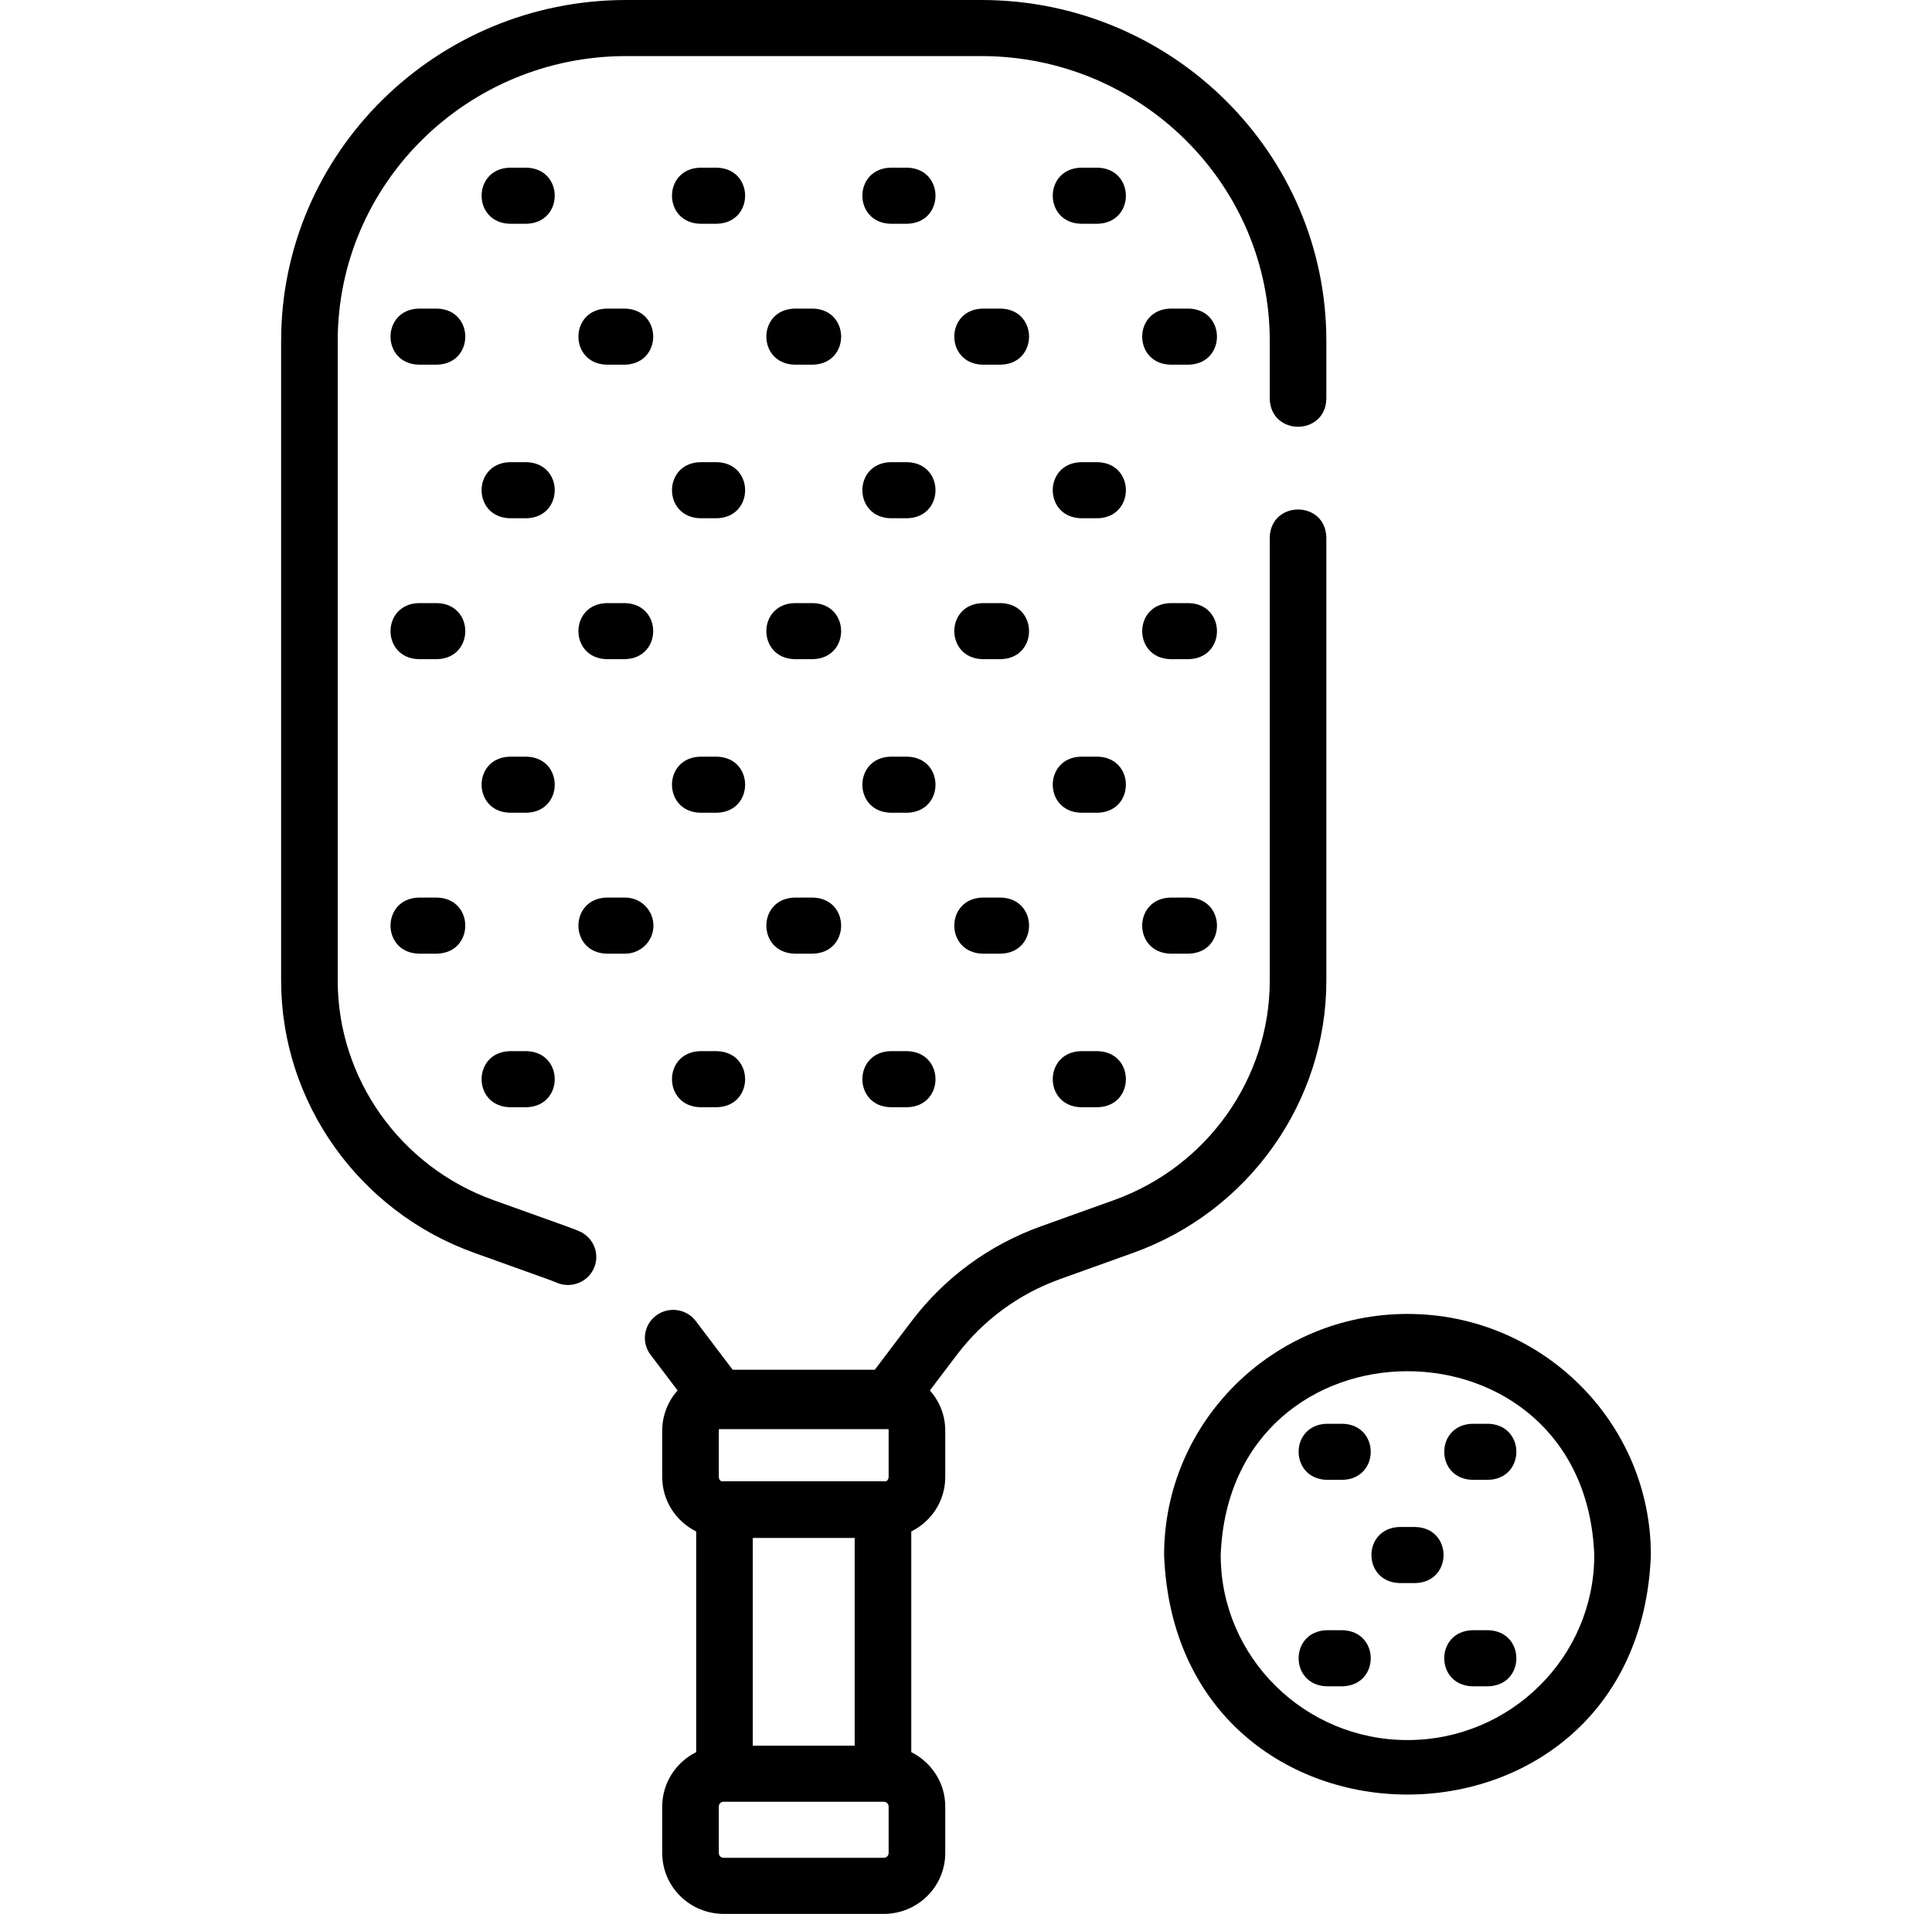 <svg width="108" height="107" viewBox="0 0 108 107" fill="none" xmlns="http://www.w3.org/2000/svg">
<path d="M32.359 68.826C32.132 68.732 31.9 68.643 31.67 68.56L27.581 67.093C22.376 65.225 18.879 60.295 18.879 54.826V19.059C18.879 10.278 26.113 3.135 35.004 3.135H54.855C63.747 3.135 70.98 10.278 70.98 19.059V22.305C71.045 24.377 74.08 24.375 74.144 22.305V19.059C74.144 8.55 65.492 0 54.855 0H35.004C24.368 0 15.715 8.55 15.715 19.059V54.826C15.715 61.61 20.051 67.725 26.504 70.04L30.592 71.507C30.776 71.573 30.961 71.645 31.144 71.72C31.93 72.05 32.876 71.682 33.212 70.875C33.547 70.075 33.166 69.158 32.359 68.826Z" fill="black"/>
<path d="M74.144 54.826V30.038C74.079 27.966 71.044 27.968 70.98 30.038V54.826C70.98 60.295 67.483 65.225 62.277 67.093L58.189 68.56C55.302 69.596 52.803 71.428 50.962 73.858L48.902 76.578H40.956L38.896 73.858C38.372 73.166 37.38 73.026 36.681 73.545C35.983 74.065 35.841 75.047 36.365 75.74L37.877 77.736C37.345 78.335 37.019 79.118 37.019 79.978V82.582C37.019 83.911 37.794 85.06 38.917 85.62V97.958C37.794 98.518 37.019 99.667 37.019 100.996V103.6C37.019 105.475 38.558 107 40.451 107H49.408C51.3 107 52.84 105.475 52.84 103.6V100.996C52.84 99.667 52.065 98.518 50.941 97.958V85.62C52.065 85.061 52.84 83.911 52.84 82.582V79.978C52.84 79.118 52.514 78.335 51.981 77.736L53.493 75.74C54.963 73.799 56.96 72.335 59.267 71.507L63.355 70.04C69.808 67.724 74.144 61.61 74.144 54.826ZM42.081 85.982H47.777V97.596H42.081V85.982ZM49.359 82.814H40.499C40.446 82.814 40.392 82.817 40.34 82.822C40.248 82.78 40.183 82.689 40.183 82.582V79.978C40.183 79.948 40.191 79.92 40.201 79.893C40.236 79.895 40.271 79.899 40.307 79.899H49.552C49.587 79.899 49.623 79.895 49.658 79.893C49.667 79.92 49.675 79.948 49.675 79.978V82.582C49.675 82.689 49.611 82.78 49.519 82.822C49.466 82.817 49.413 82.814 49.359 82.814ZM49.675 103.6C49.675 103.746 49.555 103.865 49.408 103.865H40.45C40.303 103.865 40.183 103.746 40.183 103.6V100.996C40.183 100.849 40.303 100.731 40.45 100.731H49.408C49.555 100.731 49.675 100.849 49.675 100.996V103.6Z" fill="black"/>
<path d="M24.442 17.253H23.398C21.307 17.317 21.308 20.325 23.398 20.388H24.442C26.533 20.324 26.532 17.317 24.442 17.253Z" fill="black"/>
<path d="M34.946 17.253H33.902C31.811 17.317 31.812 20.325 33.902 20.388H34.946C37.037 20.324 37.036 17.317 34.946 17.253Z" fill="black"/>
<path d="M45.452 17.253H44.408C42.316 17.317 42.318 20.325 44.408 20.388H45.452C47.543 20.324 47.542 17.317 45.452 17.253Z" fill="black"/>
<path d="M55.957 17.253H54.914C52.822 17.317 52.824 20.325 54.914 20.388H55.957C58.049 20.324 58.047 17.317 55.957 17.253Z" fill="black"/>
<path d="M66.461 17.253H65.418C63.326 17.317 63.328 20.325 65.418 20.388H66.461C68.553 20.324 68.551 17.317 66.461 17.253Z" fill="black"/>
<path d="M29.442 9.375H28.49C26.398 9.439 26.4 12.446 28.49 12.51H29.442C31.534 12.445 31.532 9.438 29.442 9.375Z" fill="black"/>
<path d="M40.085 9.375H39.133C37.041 9.439 37.042 12.446 39.133 12.51H40.085C42.176 12.445 42.175 9.438 40.085 9.375Z" fill="black"/>
<path d="M50.727 9.375H49.775C47.684 9.439 47.685 12.446 49.775 12.51H50.727C52.819 12.445 52.817 9.438 50.727 9.375Z" fill="black"/>
<path d="M61.37 9.375H60.418C58.326 9.439 58.328 12.446 60.418 12.51H61.37C63.462 12.445 63.46 9.438 61.37 9.375Z" fill="black"/>
<path d="M24.442 33.718H23.398C21.307 33.782 21.308 36.789 23.398 36.852H24.442C26.533 36.788 26.532 33.781 24.442 33.718Z" fill="black"/>
<path d="M34.946 33.718H33.902C31.811 33.782 31.812 36.789 33.902 36.852H34.946C37.037 36.788 37.036 33.781 34.946 33.718Z" fill="black"/>
<path d="M45.452 33.718H44.408C42.316 33.782 42.318 36.789 44.408 36.852H45.452C47.543 36.788 47.542 33.781 45.452 33.718Z" fill="black"/>
<path d="M55.957 33.718H54.914C52.822 33.782 52.824 36.789 54.914 36.852H55.957C58.049 36.788 58.047 33.781 55.957 33.718Z" fill="black"/>
<path d="M66.461 33.718H65.418C63.326 33.782 63.328 36.789 65.418 36.852H66.461C68.553 36.788 68.551 33.781 66.461 33.718Z" fill="black"/>
<path d="M29.442 25.839H28.49C26.398 25.903 26.4 28.91 28.49 28.974H29.442C31.534 28.91 31.532 25.902 29.442 25.839Z" fill="black"/>
<path d="M40.085 25.839H39.133C37.041 25.903 37.042 28.91 39.133 28.974H40.085C42.176 28.91 42.175 25.902 40.085 25.839Z" fill="black"/>
<path d="M50.727 25.839H49.775C47.684 25.903 47.685 28.91 49.775 28.974H50.727C52.819 28.91 52.817 25.902 50.727 25.839Z" fill="black"/>
<path d="M61.37 25.839H60.418C58.326 25.903 58.328 28.91 60.418 28.974H61.37C63.462 28.91 63.46 25.902 61.37 25.839Z" fill="black"/>
<path d="M24.442 50.181H23.398C21.307 50.246 21.308 53.253 23.398 53.316H24.442C26.533 53.252 26.532 50.245 24.442 50.181Z" fill="black"/>
<path d="M36.528 51.749C36.528 50.883 35.819 50.181 34.946 50.181H33.902C31.811 50.246 31.812 53.253 33.902 53.316H34.946C35.819 53.316 36.528 52.614 36.528 51.749Z" fill="black"/>
<path d="M45.452 50.181H44.408C42.316 50.246 42.318 53.253 44.408 53.316H45.452C47.543 53.252 47.542 50.245 45.452 50.181Z" fill="black"/>
<path d="M55.957 50.181H54.914C52.822 50.246 52.824 53.253 54.914 53.316H55.957C58.049 53.252 58.047 50.245 55.957 50.181Z" fill="black"/>
<path d="M66.461 50.181H65.418C63.326 50.246 63.328 53.253 65.418 53.316H66.461C68.553 53.252 68.551 50.245 66.461 50.181Z" fill="black"/>
<path d="M29.442 42.303H28.49C26.398 42.367 26.4 45.374 28.49 45.438H29.442C31.534 45.374 31.532 42.367 29.442 42.303Z" fill="black"/>
<path d="M40.085 42.303H39.133C37.041 42.367 37.042 45.374 39.133 45.438H40.085C42.176 45.374 42.175 42.367 40.085 42.303Z" fill="black"/>
<path d="M50.727 42.303H49.775C47.684 42.367 47.685 45.374 49.775 45.438H50.727C52.819 45.374 52.817 42.367 50.727 42.303Z" fill="black"/>
<path d="M61.37 42.303H60.418C58.326 42.367 58.328 45.374 60.418 45.438H61.37C63.462 45.374 63.46 42.367 61.37 42.303Z" fill="black"/>
<path d="M29.442 58.767H28.49C26.398 58.831 26.4 61.838 28.49 61.902H29.442C31.534 61.838 31.532 58.831 29.442 58.767Z" fill="black"/>
<path d="M40.085 58.767H39.133C37.041 58.831 37.042 61.838 39.133 61.902H40.085C42.176 61.838 42.175 58.831 40.085 58.767Z" fill="black"/>
<path d="M50.727 58.767H49.775C47.684 58.831 47.685 61.838 49.775 61.902H50.727C52.819 61.838 52.817 58.831 50.727 58.767Z" fill="black"/>
<path d="M61.37 58.767H60.418C58.326 58.831 58.328 61.838 60.418 61.902H61.37C63.462 61.838 63.46 58.831 61.37 58.767Z" fill="black"/>
<path d="M78.68 73.458C71.178 73.458 65.074 79.505 65.074 86.938C65.758 104.795 91.604 104.79 92.285 86.937C92.285 79.505 86.182 73.458 78.68 73.458ZM78.68 97.282C72.922 97.282 68.238 92.641 68.238 86.938C68.763 73.233 88.598 73.237 89.121 86.938C89.121 92.641 84.437 97.282 78.68 97.282Z" fill="black"/>
<path d="M75.057 79.599H74.162C72.07 79.663 72.072 82.67 74.162 82.734H75.057C77.149 82.669 77.147 79.662 75.057 79.599Z" fill="black"/>
<path d="M83.198 79.599H82.303C80.211 79.663 80.212 82.67 82.303 82.734H83.198C85.289 82.669 85.288 79.662 83.198 79.599Z" fill="black"/>
<path d="M75.057 91.141H74.162C72.07 91.205 72.072 94.213 74.162 94.276H75.057C77.149 94.212 77.147 91.205 75.057 91.141Z" fill="black"/>
<path d="M83.198 91.141H82.303C80.211 91.205 80.212 94.213 82.303 94.276H83.198C85.289 94.212 85.288 91.205 83.198 91.141Z" fill="black"/>
<path d="M79.127 85.37H78.232C76.141 85.434 76.142 88.441 78.232 88.505H79.127C81.219 88.441 81.218 85.434 79.127 85.37Z" fill="black"/>
</svg>
